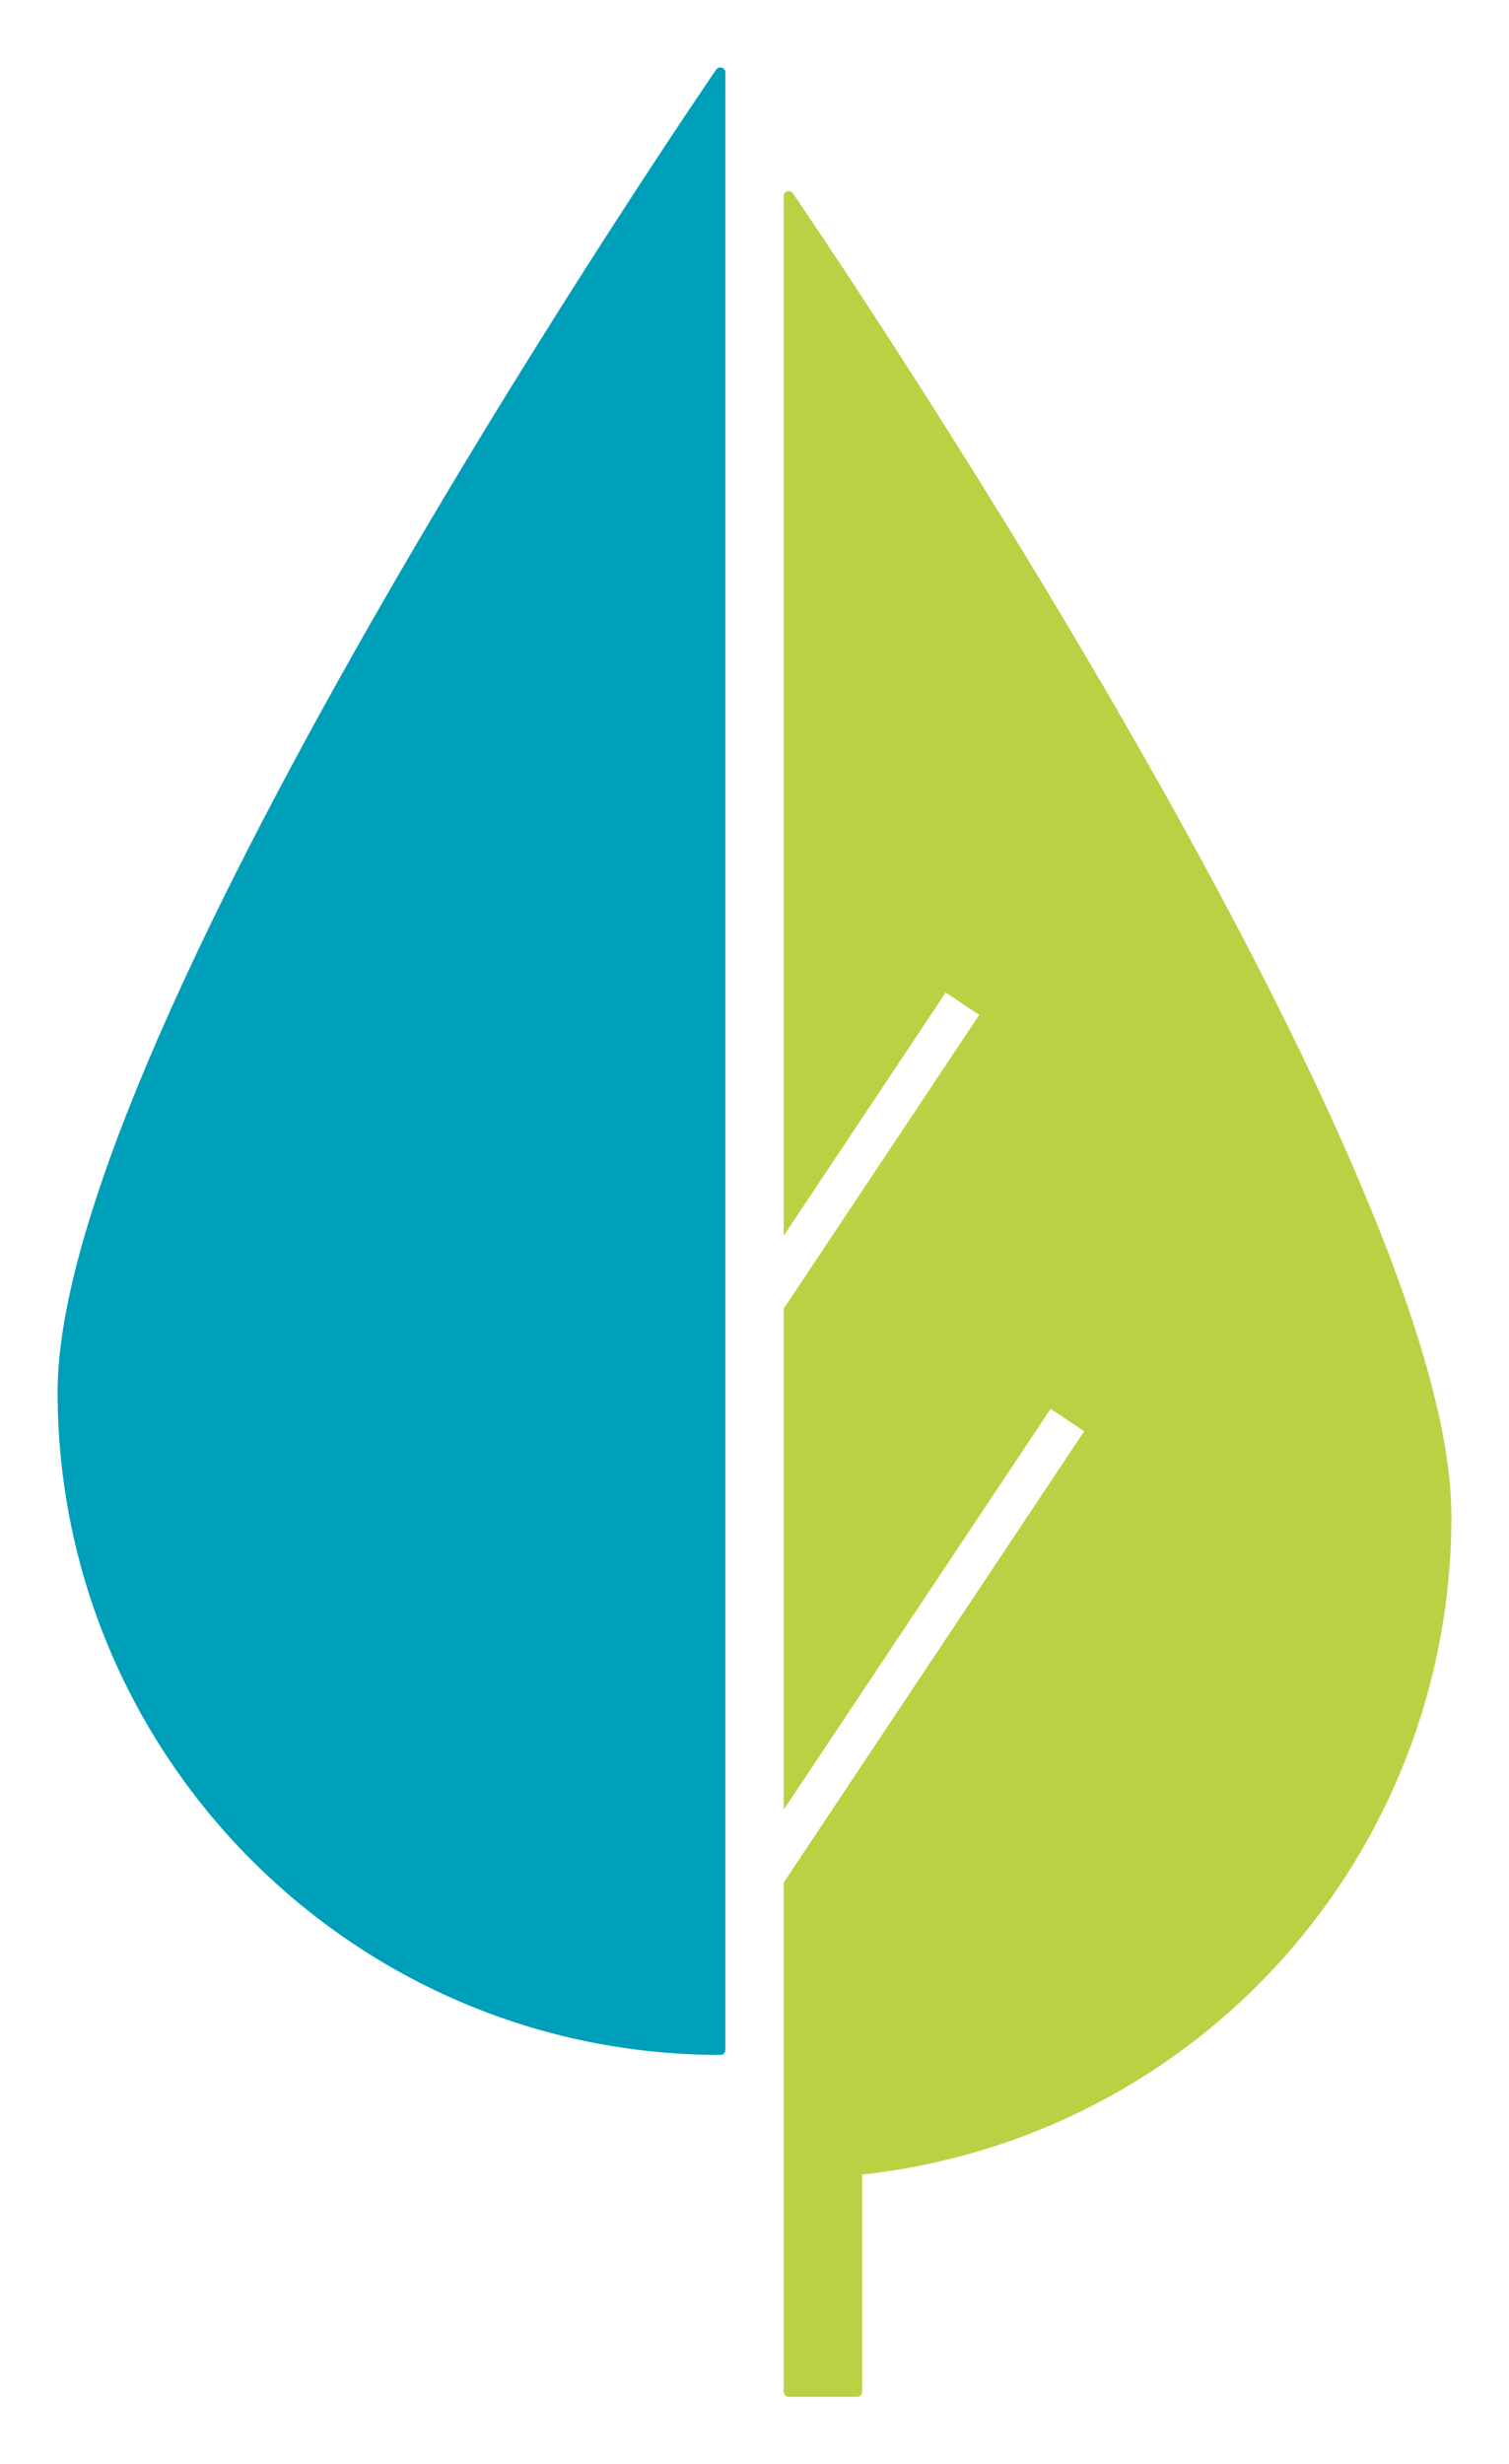 <?xml version="1.0" encoding="utf-8"?>
<!-- Generator: Adobe Illustrator 26.1.0, SVG Export Plug-In . SVG Version: 6.00 Build 0)  -->
<svg version="1.1" id="Ebene_1" xmlns="http://www.w3.org/2000/svg" xmlns:xlink="http://www.w3.org/1999/xlink" x="0px" y="0px"
	 viewBox="0 0 43.095 70.356" enable-background="new 0 0 43.095 70.356" xml:space="preserve">
<g>
	<path fill="#009FB9" d="M20.614,1.931c-0.062-0.019-0.126,0.004-0.162,0.057C20.265,2.259,1.645,29.445,1.645,39.743
		c0,10.436,8.49,18.926,18.926,18.926c0.079,0,0.145-0.064,0.145-0.143V2.069C20.716,2.004,20.675,1.95,20.614,1.931"/>
	<path fill="#BBD043" d="M22.643,5.519c-0.036-0.051-0.1-0.075-0.162-0.057c-0.06,0.019-0.1,0.075-0.1,0.138v29.683l4.626-6.946
		l0.96,0.639l-5.585,8.387v14.304l7.622-11.444l0.96,0.639l-8.582,12.885v14.54c0,0.079,0.064,0.143,0.143,0.143h1.954
		c0.079,0,0.143-0.064,0.143-0.143v-6.202c9.604-1.058,16.829-9.122,16.829-18.809C41.45,32.978,22.832,5.793,22.643,5.519z"/>
</g>
</svg>

